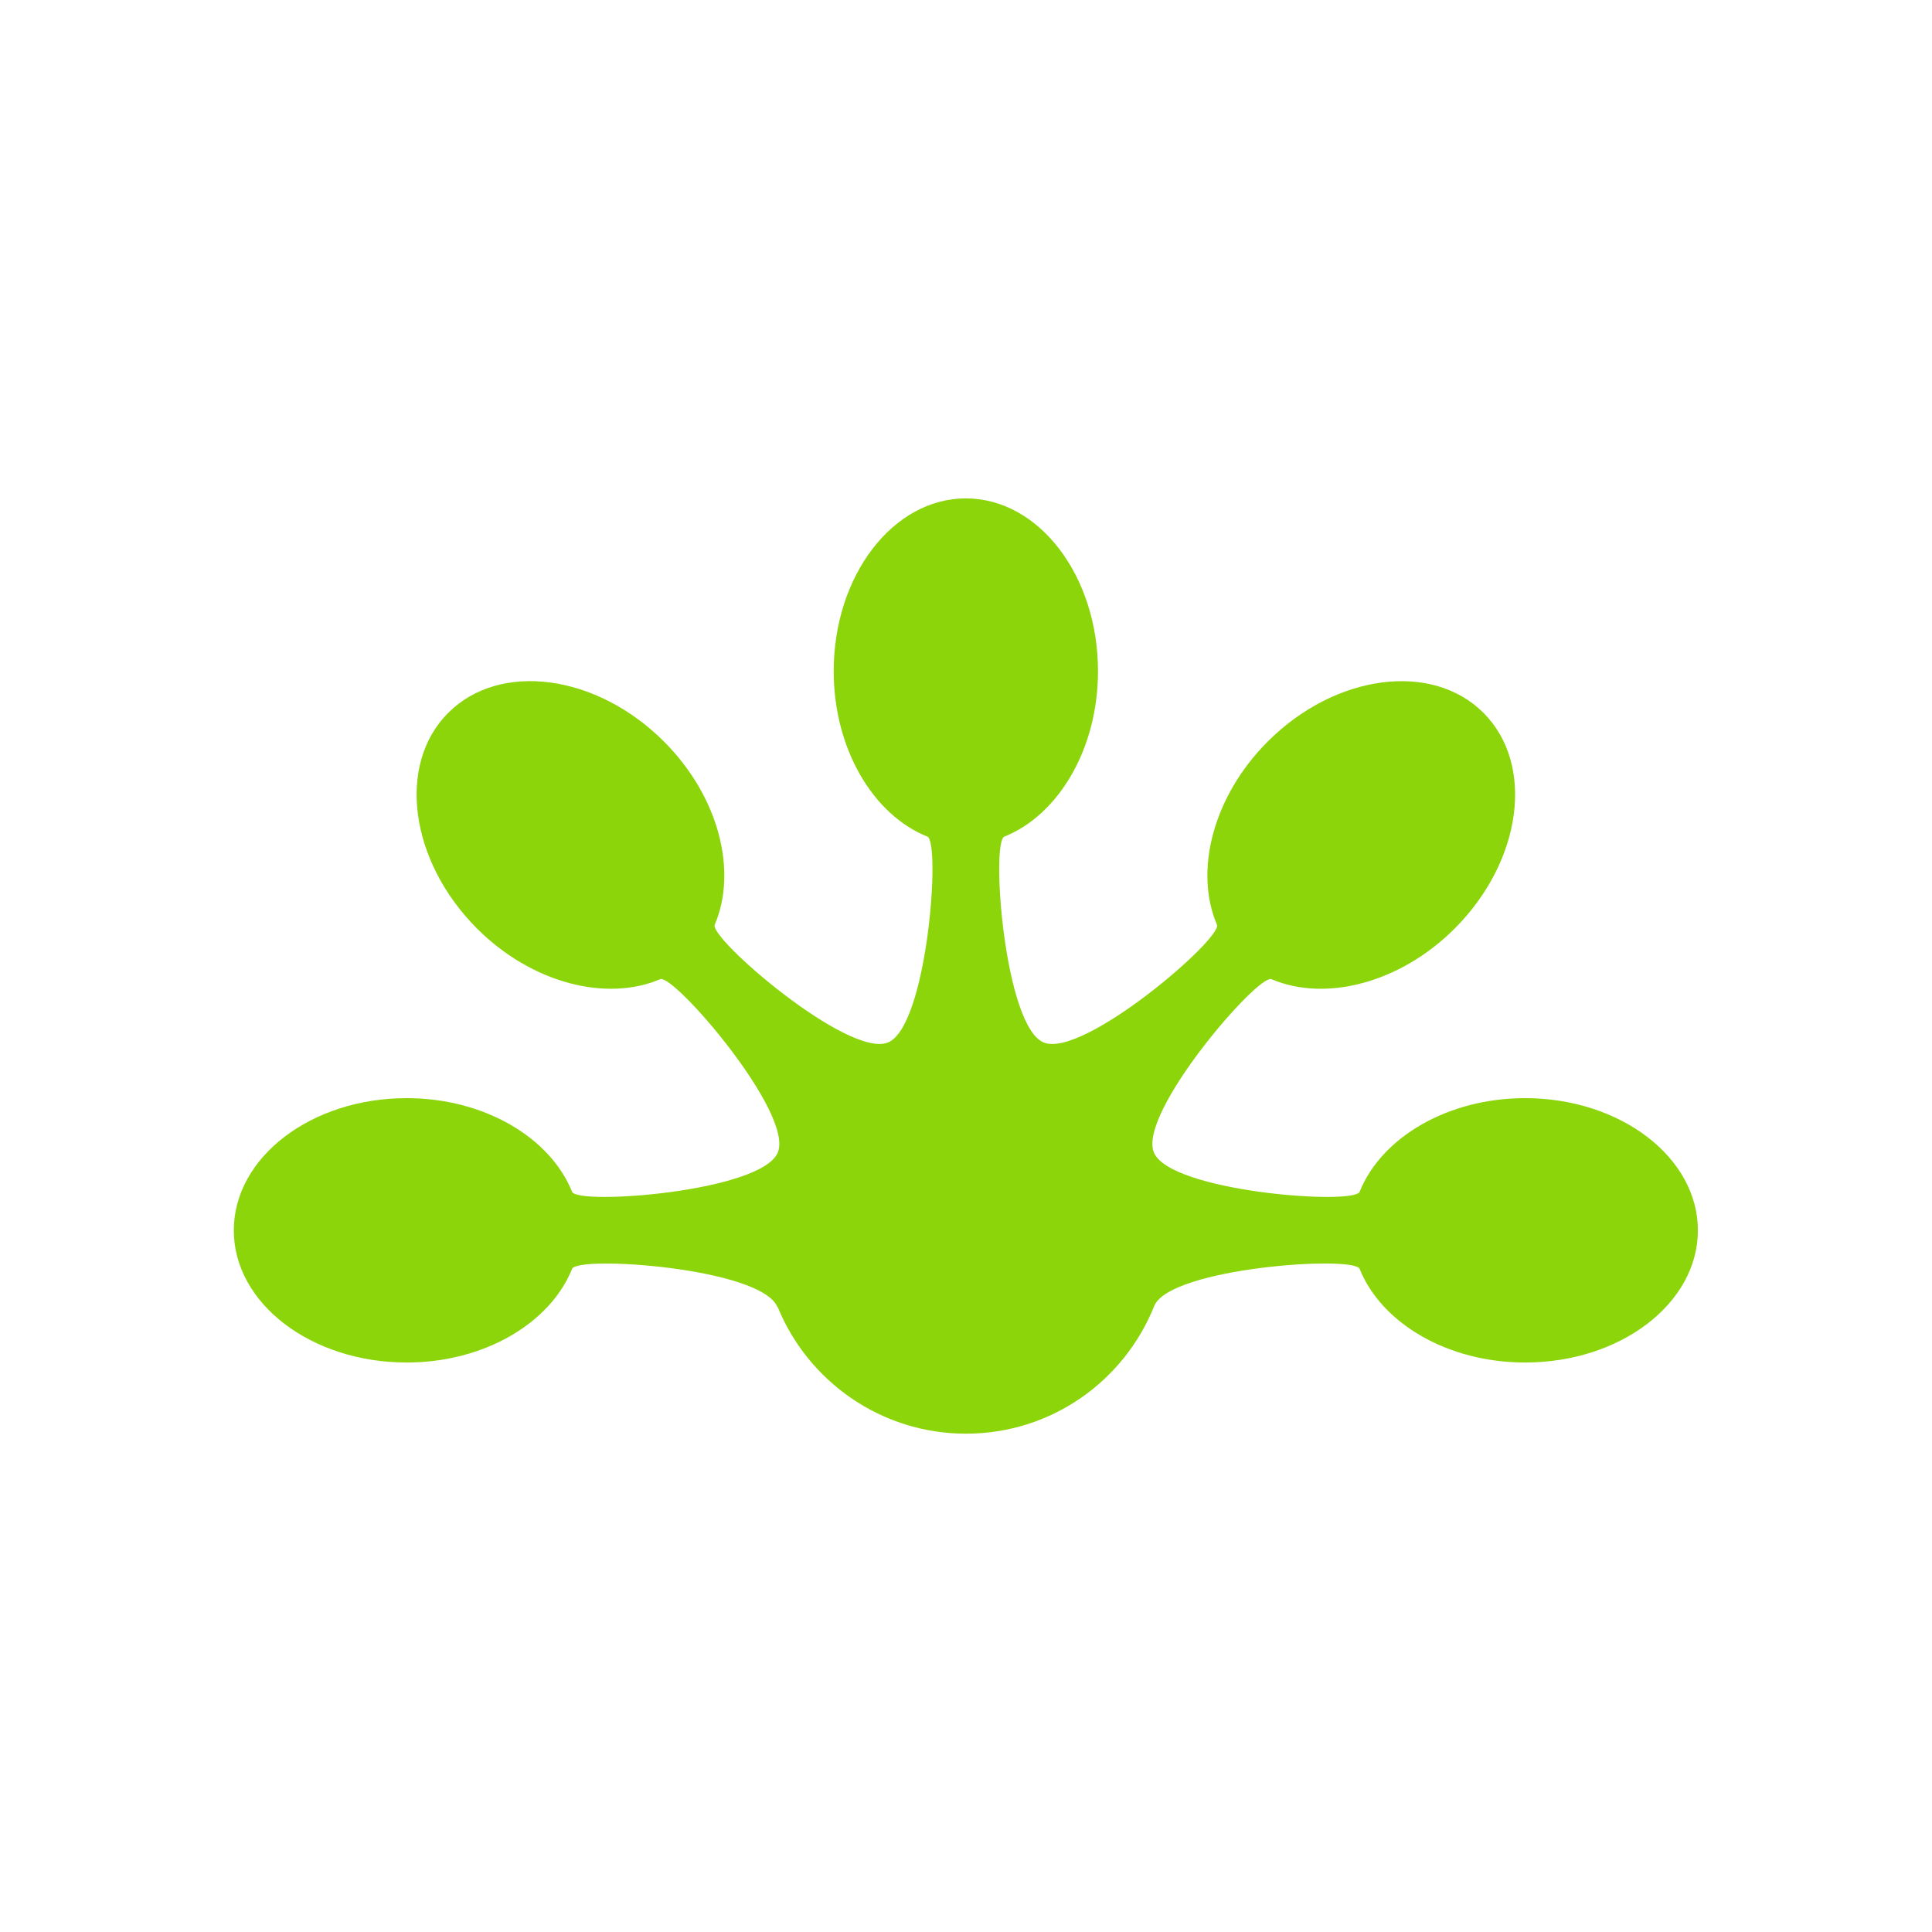 <?xml version="1.0" encoding="UTF-8"?>
<svg id="Layer_1" xmlns="http://www.w3.org/2000/svg" viewBox="0 0 256 256">
  <defs>
    <style>
      .cls-1 {
        fill: #8cd50b;
      }
    </style>
  </defs>
  <g id="RGB_Beeldmerk">
    <path class="cls-1" d="M103.05,173.19c4.01,9.83,13.68,16.78,24.95,16.78s20.95-6.94,24.95-16.94c2.13-5.06,26.56-6.71,27.21-4.89,2.88,7.16,11.61,12.4,21.92,12.4,12.65,0,22.9-7.84,22.9-17.51s-10.26-17.52-22.9-17.52c-10.31,0-19.04,5.24-21.92,12.4-.65,1.82-25.13.01-27.26-5.2-2.19-5.19,13.86-23.77,15.59-22.96,7.1,3.03,16.99.56,24.27-6.72,8.94-8.95,10.65-21.75,3.8-28.58-6.83-6.83-19.63-5.14-28.57,3.8-7.29,7.29-9.77,17.18-6.74,24.27.83,1.75-17.75,17.78-22.96,15.61-5.22-2.15-7.02-26.62-5.2-27.28,7.16-2.87,12.4-11.61,12.4-21.91,0-12.66-7.84-22.9-17.51-22.9s-17.51,10.24-17.51,22.9c0,10.3,5.24,19.04,12.4,21.91,1.82.65.01,25.13-5.2,27.28-5.2,2.17-23.79-13.86-22.96-15.61,3.03-7.09.56-16.98-6.74-24.27-8.94-8.94-21.73-10.64-28.57-3.8-6.85,6.83-5.13,19.63,3.8,28.58,7.28,7.28,17.17,9.75,24.27,6.72,1.74-.82,17.78,17.77,15.59,22.96-2.13,5.22-26.61,7.02-27.26,5.2-2.88-7.16-11.61-12.4-21.92-12.4-12.65,0-22.9,7.85-22.9,17.52s10.26,17.51,22.9,17.51c10.31,0,19.04-5.24,21.92-12.4.65-1.82,25.08-.16,27.21,5.05"/>
  </g>
</svg>
